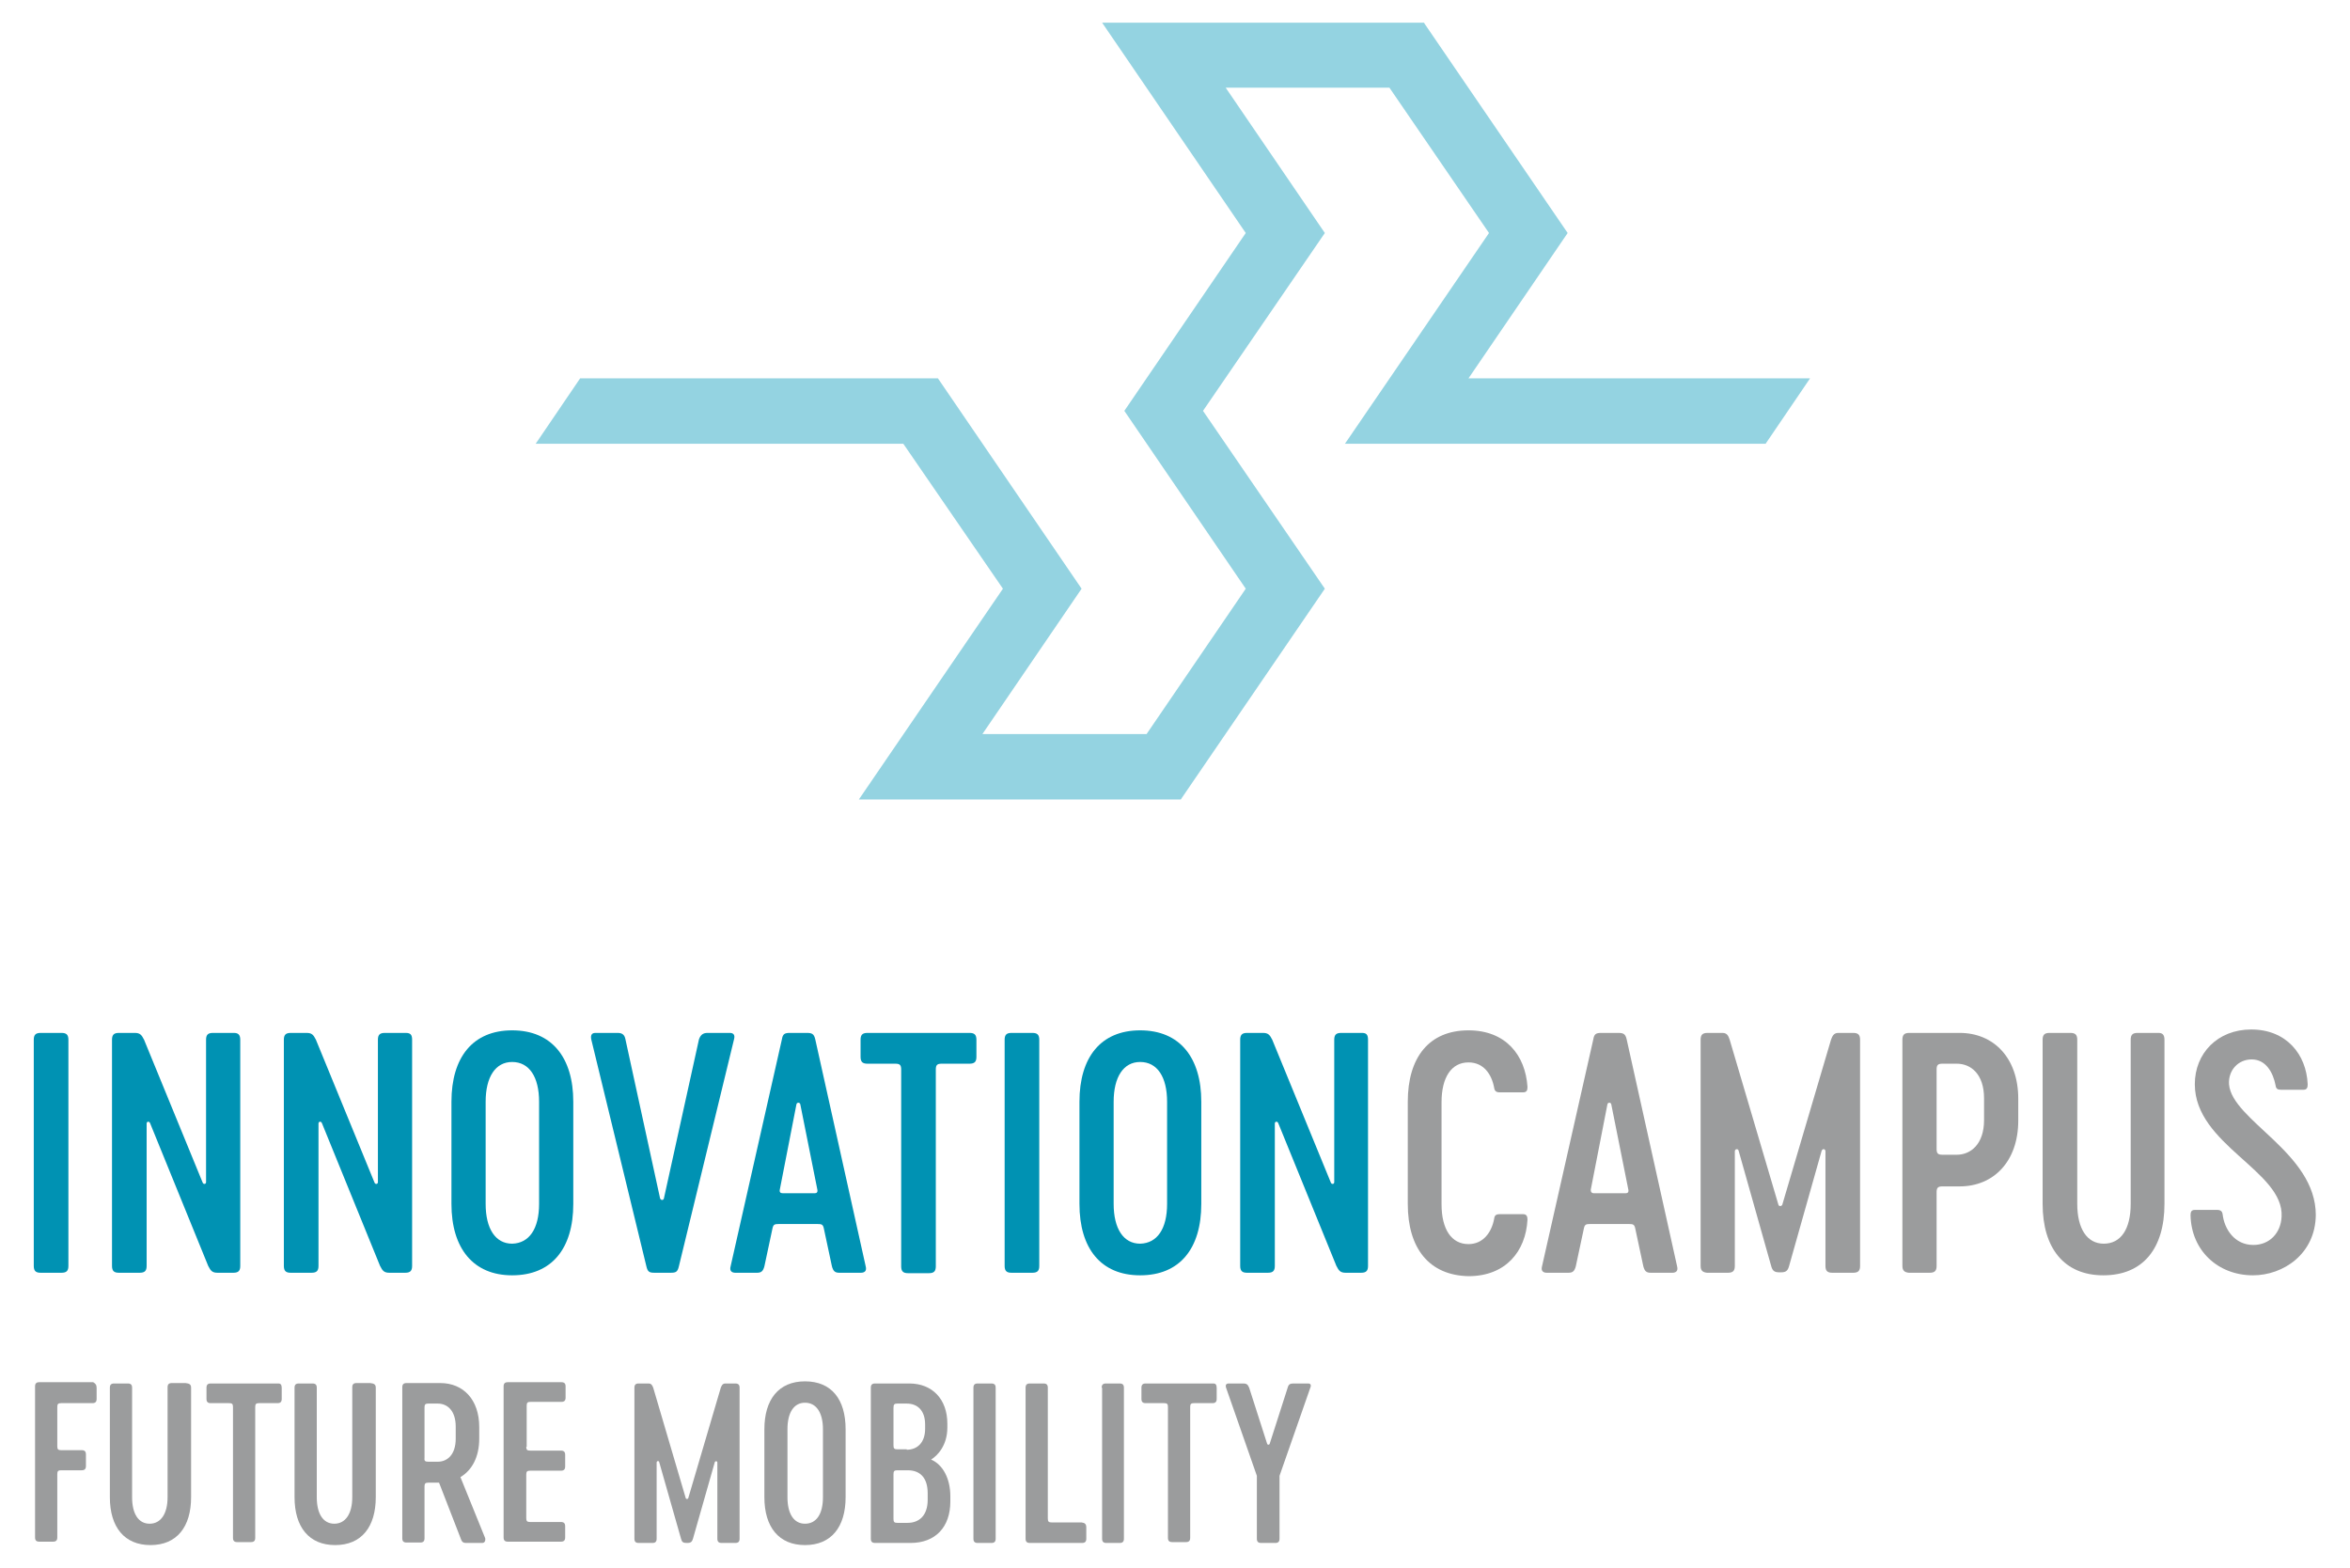 <?xml version="1.0" encoding="utf-8"?>
<!-- Generator: Adobe Illustrator 27.2.0, SVG Export Plug-In . SVG Version: 6.00 Build 0)  -->
<svg version="1.1" id="EN" xmlns="http://www.w3.org/2000/svg" xmlns:xlink="http://www.w3.org/1999/xlink" x="0px" y="0px"
	 viewBox="0 0 549.7 366.7" style="enable-background:new 0 0 549.7 366.7;" xml:space="preserve">
<style type="text/css">
	.st0{fill:#94D3E1;}
	.st1{fill:#0092B3;}
	.st2{fill:#9B9C9D;}
</style>
<g>
	<polygon class="st0" points="343.5,88.5 366.7,54.5 333.2,5.5 333.1,5.3 257.8,5.3 291.4,54.5 263,96.1 291.4,137.7 268.2,171.7 
		229.8,171.7 253,137.7 219.4,88.5 135.7,88.5 125.3,103.8 211.3,103.8 234.6,137.7 200.9,187 276.2,187 309.9,137.7 281.4,96.1 
		309.9,54.5 286.7,20.5 325,20.5 348.3,54.5 314.6,103.8 413,103.8 423.4,88.5 	"/>
	<g>
		<g>
			<g>
				<path class="st1" d="M7.9,243.2c0-1.1,0.4-1.6,1.6-1.6h4.9c1.1,0,1.6,0.4,1.6,1.6v52.9c0,1.1-0.4,1.6-1.6,1.6H9.5
					c-1.1,0-1.6-0.4-1.6-1.6V243.2z"/>
				<path class="st1" d="M56.2,243.2v52.9c0,1.1-0.4,1.6-1.6,1.6h-3.7c-1.2,0-1.6-0.4-2.2-1.6l-13.6-33.4c-0.2-0.5-0.8-0.4-0.8,0.1
					v33.3c0,1.1-0.4,1.6-1.6,1.6h-4.9c-1.1,0-1.6-0.4-1.6-1.6v-52.9c0-1.1,0.4-1.6,1.6-1.6h3.7c1.2,0,1.6,0.4,2.2,1.6l13.7,33.4
					c0.2,0.5,0.8,0.4,0.8-0.1v-33.3c0-1.1,0.4-1.6,1.6-1.6h4.9C55.7,241.6,56.2,242,56.2,243.2z"/>
				<path class="st1" d="M96.4,243.2v52.9c0,1.1-0.4,1.6-1.6,1.6h-3.7c-1.2,0-1.6-0.4-2.2-1.6l-13.6-33.4c-0.2-0.5-0.8-0.4-0.8,0.1
					v33.3c0,1.1-0.4,1.6-1.6,1.6H68c-1.1,0-1.6-0.4-1.6-1.6v-52.9c0-1.1,0.4-1.6,1.6-1.6h3.7c1.2,0,1.6,0.4,2.2,1.6l13.7,33.4
					c0.2,0.5,0.8,0.4,0.8-0.1v-33.3c0-1.1,0.4-1.6,1.6-1.6h4.9C96,241.6,96.4,242,96.4,243.2z"/>
				<path class="st1" d="M105.6,281.6v-23.9c0-10.4,5-16.7,14.2-16.7c9.3,0,14.3,6.4,14.3,16.7v23.9c0,10.4-5,16.7-14.3,16.7
					C110.7,298.3,105.6,292,105.6,281.6z M126.1,281.6v-23.9c0-5.8-2.3-9.3-6.3-9.3c-3.9,0-6.2,3.5-6.2,9.3v23.9
					c0,5.8,2.3,9.3,6.2,9.3C123.8,290.8,126.1,287.4,126.1,281.6z"/>
				<path class="st1" d="M165.5,241.6h5.2c0.8,0,1.3,0.4,1,1.5l-12.9,53.1c-0.3,1.3-0.7,1.5-1.9,1.5h-3.8c-1.2,0-1.6-0.2-1.9-1.5
					l-12.9-53.1c-0.2-1.1,0.2-1.5,1-1.5h5.2c1,0,1.6,0.4,1.8,1.5l8.1,37.2c0.2,0.5,0.8,0.5,0.9,0l8.2-37.2
					C163.9,242,164.5,241.6,165.5,241.6z"/>
				<path class="st1" d="M182.9,243.1c0.2-1.3,0.7-1.5,1.9-1.5h3.9c1.2,0,1.7,0.2,2,1.5l11.8,53.1c0.3,1.1-0.3,1.5-1.1,1.5h-5.1
					c-1,0-1.4-0.4-1.7-1.5l-1.9-8.9c-0.2-0.9-0.5-1-1.5-1h-9c-1,0-1.3,0.1-1.5,1l-1.9,8.9c-0.3,1.1-0.7,1.5-1.7,1.5H172
					c-0.8,0-1.4-0.4-1.1-1.5L182.9,243.1z M183.1,279.1h7.5c0.4,0,0.7-0.2,0.6-0.8l-4-20c-0.1-0.5-0.8-0.5-0.9,0l-3.9,20
					C182.3,278.9,182.6,279.1,183.1,279.1z"/>
				<path class="st1" d="M228.4,243.2v4c0,1.1-0.4,1.6-1.6,1.6h-6.5c-1.1,0-1.4,0.3-1.4,1.4v46c0,1.1-0.4,1.6-1.6,1.6h-4.9
					c-1.1,0-1.6-0.4-1.6-1.6v-46c0-1.1-0.3-1.4-1.4-1.4h-6.5c-1.1,0-1.6-0.4-1.6-1.6v-4c0-1.1,0.4-1.6,1.6-1.6h23.9
					C227.9,241.6,228.4,242,228.4,243.2z"/>
				<path class="st1" d="M235,243.2c0-1.1,0.4-1.6,1.6-1.6h4.9c1.1,0,1.6,0.4,1.6,1.6v52.9c0,1.1-0.4,1.6-1.6,1.6h-4.9
					c-1.1,0-1.6-0.4-1.6-1.6V243.2z"/>
				<path class="st1" d="M252.5,281.6v-23.9c0-10.4,5-16.7,14.2-16.7c9.3,0,14.3,6.4,14.3,16.7v23.9c0,10.4-5,16.7-14.3,16.7
					C257.5,298.3,252.5,292,252.5,281.6z M273,281.6v-23.9c0-5.8-2.3-9.3-6.3-9.3c-3.9,0-6.2,3.5-6.2,9.3v23.9
					c0,5.8,2.3,9.3,6.2,9.3C270.7,290.8,273,287.4,273,281.6z"/>
				<path class="st1" d="M320,243.2v52.9c0,1.1-0.4,1.6-1.6,1.6h-3.6c-1.2,0-1.6-0.4-2.2-1.6L299,262.7c-0.2-0.5-0.8-0.4-0.8,0.1
					v33.3c0,1.1-0.4,1.6-1.6,1.6h-4.9c-1.1,0-1.6-0.4-1.6-1.6v-52.9c0-1.1,0.4-1.6,1.6-1.6h3.7c1.2,0,1.6,0.4,2.2,1.6l13.7,33.4
					c0.2,0.5,0.8,0.4,0.8-0.1v-33.3c0-1.1,0.4-1.6,1.6-1.6h4.9C319.6,241.6,320,242,320,243.2z"/>
			</g>
			<g>
				<path class="st2" d="M329.3,281.6v-23.9c0-10.4,5-16.7,14.2-16.7c8.7,0,13.3,5.8,13.8,13.2c0,0.7-0.1,1.3-1,1.3h-5.5
					c-0.8,0-1.2-0.3-1.3-1.1c-0.6-3.2-2.5-5.9-6-5.9c-4,0-6.3,3.5-6.3,9.3v23.9c0,5.8,2.3,9.3,6.3,9.3c3.4,0,5.4-2.7,6-5.9
					c0.1-0.8,0.4-1.1,1.3-1.1h5.5c0.9,0,1,0.7,1,1.3c-0.4,7.4-5.1,13.2-13.8,13.2C334.3,298.3,329.3,292,329.3,281.6z"/>
				<path class="st2" d="M372.7,243.1c0.2-1.3,0.7-1.5,1.9-1.5h3.9c1.2,0,1.7,0.2,2,1.5l11.8,53.1c0.3,1.1-0.3,1.5-1.1,1.5h-5.1
					c-1,0-1.4-0.4-1.7-1.5l-1.9-8.9c-0.2-0.9-0.5-1-1.5-1h-9c-1,0-1.3,0.1-1.5,1l-1.9,8.9c-0.3,1.1-0.7,1.5-1.7,1.5h-5.1
					c-0.8,0-1.4-0.4-1.1-1.5L372.7,243.1z M372.8,279.1h7.5c0.4,0,0.7-0.2,0.6-0.8l-4-20c-0.1-0.5-0.8-0.5-0.9,0l-3.9,20
					C372.1,278.9,372.4,279.1,372.8,279.1z"/>
				<path class="st2" d="M397.8,296.1v-52.9c0-1.1,0.4-1.6,1.6-1.6h3.5c1.1,0,1.4,0.7,1.7,1.6l11.4,38.6c0.1,0.4,0.7,0.4,0.9,0
					l11.4-38.6c0.3-0.8,0.6-1.6,1.7-1.6h3.5c1.1,0,1.6,0.4,1.6,1.6v52.9c0,1.1-0.4,1.6-1.6,1.6h-4.9c-1.1,0-1.6-0.4-1.6-1.6v-26.8
					c0-0.6-0.7-0.7-0.9-0.1l-7.6,26.9c-0.3,1.1-0.7,1.5-1.9,1.5h-0.4c-1.2,0-1.6-0.4-1.9-1.5l-7.6-26.9c-0.1-0.6-0.9-0.5-0.9,0.1
					v26.8c0,1.1-0.4,1.6-1.6,1.6h-4.9C398.3,297.6,397.8,297.2,397.8,296.1z"/>
				<path class="st2" d="M445,296.1v-52.9c0-1.1,0.4-1.6,1.6-1.6h11.8c7.9,0,13.7,5.8,13.7,15.4v5.1c0,9.6-5.8,15.4-13.7,15.4h-4
					c-1.1,0-1.4,0.3-1.4,1.4v17.2c0,1.1-0.4,1.6-1.6,1.6h-4.9C445.5,297.6,445,297.2,445,296.1z M457.7,270.1c3.3,0,6.4-2.5,6.4-8.1
					v-5.1c0-5.7-3.1-8.1-6.4-8.1h-3.3c-1.1,0-1.4,0.3-1.4,1.4v18.5c0,1.1,0.3,1.4,1.4,1.4L457.7,270.1L457.7,270.1z"/>
				<path class="st2" d="M506.3,243.2v26.1v12.3c0,10.4-5,16.7-14.3,16.7c-9.2,0-14.2-6.4-14.2-16.7v-18v-20.4
					c0-1.1,0.4-1.6,1.6-1.6h4.9c1.1,0,1.6,0.4,1.6,1.6v25.4v13c0,5.8,2.3,9.3,6.2,9.3c4,0,6.3-3.4,6.3-9.3v-17.8v-20.6
					c0-1.1,0.4-1.6,1.6-1.6h4.9C505.8,241.6,506.3,242,506.3,243.2z"/>
				<path class="st2" d="M527,298.3c-8.2,0-14.4-5.8-14.6-14c0-0.7,0.1-1.3,1-1.3h5.2c0.8,0,1.2,0.3,1.3,1c0.4,3.5,2.8,7.2,7.2,7.2
					c3.7,0,6.4-2.7,6.6-6.6c0.6-10.7-20.3-16.8-20.3-31c0-7.2,5.3-12.8,13.2-12.8c8.2,0,12.9,5.8,13.2,12.8c0,0.7-0.1,1.3-1,1.3
					h-5.2c-0.8,0-1.2-0.2-1.3-1c-0.6-3.1-2.3-6.1-5.6-6.1c-3.2,0-5.5,2.6-5.3,5.8c0.7,8.5,20.3,16,20.3,30.6
					C541.6,293.3,534.1,298.3,527,298.3z"/>
			</g>
		</g>
		<g>
			<path class="st2" d="M22.6,324.6v2.6c0,0.7-0.3,1-1,1h-7.3c-0.7,0-0.9,0.2-0.9,0.9v9.2c0,0.7,0.2,0.9,0.9,0.9h4.8
				c0.7,0,1,0.3,1,1v2.7c0,0.7-0.3,1-1,1h-4.8c-0.7,0-0.9,0.2-0.9,0.9v14.8c0,0.7-0.3,1-1,1H9.2c-0.7,0-1-0.3-1-1v-35.3
				c0-0.7,0.3-1,1-1h12.6C22.3,323.6,22.6,323.9,22.6,324.6z"/>
			<path class="st2" d="M44.7,324.6V342v8.2c0,6.9-3.3,11.2-9.5,11.2c-6.1,0-9.5-4.2-9.5-11.2v-12v-13.6c0-0.7,0.3-1,1-1h3.2
				c0.7,0,1,0.3,1,1v16.9v8.7c0,3.9,1.5,6.2,4.1,6.2s4.2-2.3,4.2-6.2v-11.9v-13.8c0-0.7,0.3-1,1-1h3.2
				C44.4,323.6,44.7,323.9,44.7,324.6z"/>
			<path class="st2" d="M65.9,324.6v2.6c0,0.7-0.3,1-1,1h-4.3c-0.7,0-0.9,0.2-0.9,0.9v30.6c0,0.7-0.3,1-1,1h-3.2c-0.7,0-1-0.3-1-1
				v-30.6c0-0.7-0.2-0.9-0.9-0.9h-4.3c-0.7,0-1-0.3-1-1v-2.6c0-0.7,0.3-1,1-1h15.9C65.6,323.6,65.9,323.9,65.9,324.6z"/>
			<path class="st2" d="M87.9,324.6V342v8.2c0,6.9-3.3,11.2-9.5,11.2c-6.1,0-9.5-4.2-9.5-11.2v-12v-13.6c0-0.7,0.3-1,1-1h3.2
				c0.7,0,1,0.3,1,1v16.9v8.7c0,3.9,1.5,6.2,4.1,6.2s4.2-2.3,4.2-6.2v-11.9v-13.8c0-0.7,0.3-1,1-1h3.2
				C87.6,323.6,87.9,323.9,87.9,324.6z"/>
			<path class="st2" d="M112.8,360.9H109c-0.6,0-0.9-0.2-1.1-0.7l-5.2-13.4h-2.5c-0.7,0-0.9,0.2-0.9,0.9v12.1c0,0.7-0.3,1-1,1h-3.2
				c-0.7,0-1-0.3-1-1v-35.3c0-0.7,0.3-1,1-1h7.9c5.3,0,9.1,3.8,9.1,10.3v2.7c0,4.3-1.7,7.4-4.4,9l5.8,14.3
				C113.6,360.5,113.3,360.9,112.8,360.9z M100.2,341.9h2.2c2.2,0,4.2-1.6,4.2-5.4v-2.8c0-3.8-2-5.4-4.2-5.4h-2.2
				c-0.7,0-0.9,0.2-0.9,0.9v11.7C99.2,341.7,99.4,341.9,100.2,341.9z"/>
			<path class="st2" d="M123.1,338.4c0,0.7,0.2,0.9,0.9,0.9h7.2c0.7,0,1,0.3,1,1v2.7c0,0.7-0.3,1-1,1H124c-0.7,0-0.9,0.2-0.9,0.9
				v10.2c0,0.7,0.2,0.9,0.9,0.9h7.2c0.7,0,1,0.3,1,1v2.6c0,0.7-0.3,1-1,1h-12.4c-0.7,0-1-0.3-1-1v-35.3c0-0.7,0.3-1,1-1h12.5
				c0.7,0,1,0.3,1,1v2.6c0,0.7-0.3,1-1,1h-7.2c-0.7,0-0.9,0.2-0.9,0.9v9.6H123.1z"/>
			<path class="st2" d="M148.4,359.9v-35.3c0-0.7,0.3-1,1-1h2.3c0.7,0,0.9,0.5,1.1,1l7.6,25.8c0.1,0.3,0.5,0.3,0.6,0l7.6-25.8
				c0.2-0.5,0.4-1,1.1-1h2.3c0.7,0,1,0.3,1,1v35.3c0,0.7-0.3,1-1,1h-3.2c-0.7,0-1-0.3-1-1v-17.8c0-0.4-0.5-0.4-0.6-0.1l-5.1,17.9
				c-0.2,0.7-0.5,1-1.3,1h-0.2c-0.8,0-1.1-0.2-1.3-1l-5.1-17.9c-0.1-0.4-0.6-0.3-0.6,0.1v17.8c0,0.7-0.3,1-1,1h-3.2
				C148.7,360.9,148.4,360.6,148.4,359.9z"/>
			<path class="st2" d="M178.8,350.2v-15.9c0-6.9,3.3-11.2,9.5-11.2s9.5,4.2,9.5,11.2v15.9c0,6.9-3.3,11.2-9.5,11.2
				C182.2,361.4,178.8,357.2,178.8,350.2z M192.5,350.2v-15.9c0-3.8-1.5-6.2-4.2-6.2c-2.6,0-4.1,2.3-4.1,6.2v15.9
				c0,3.9,1.5,6.2,4.1,6.2C191,356.4,192.5,354.1,192.5,350.2z"/>
			<path class="st2" d="M203.7,359.9v-35.3c0-0.7,0.3-1,1-1h8c5.4,0,8.9,3.7,8.9,9.4v0.9c0,4.1-2.2,6.5-3.8,7.5
				c2.8,1.2,4.5,4.5,4.5,8.6v1.2c0,6-3.5,9.7-9.3,9.7h-8.3C204,360.9,203.7,360.6,203.7,359.9z M212.1,339.1c2.4,0,4.3-1.6,4.3-4.9
				v-1c0-3.3-1.8-4.9-4.3-4.9h-2.2c-0.7,0-0.9,0.2-0.9,1v8.8c0,0.7,0.2,0.9,0.9,0.9h2.2V339.1z M212.3,356.2c2.7,0,4.7-1.7,4.7-5.4
				v-1.5c0-3.8-1.9-5.4-4.7-5.4h-2.4c-0.7,0-0.9,0.2-0.9,0.9v10.5c0,0.7,0.2,0.9,0.9,0.9H212.3z"/>
			<path class="st2" d="M227.7,324.6c0-0.7,0.3-1,1-1h3.2c0.7,0,1,0.3,1,1v35.3c0,0.7-0.3,1-1,1h-3.2c-0.7,0-1-0.3-1-1V324.6z"/>
			<path class="st2" d="M254.1,357.3v2.6c0,0.7-0.3,1-1,1h-12.2c-0.7,0-1-0.3-1-1v-35.3c0-0.7,0.3-1,1-1h3.2c0.7,0,1,0.3,1,1v30.6
				c0,0.7,0.2,0.9,0.9,0.9h7C253.8,356.2,254.1,356.5,254.1,357.3z"/>
			<path class="st2" d="M257.7,324.6c0-0.7,0.3-1,1-1h3.2c0.7,0,1,0.3,1,1v35.3c0,0.7-0.3,1-1,1h-3.1c-0.7,0-1-0.3-1-1v-35.3H257.7z
				"/>
			<path class="st2" d="M284.6,324.6v2.6c0,0.7-0.3,1-1,1h-4.3c-0.7,0-0.9,0.2-0.9,0.9v30.6c0,0.7-0.3,1-1,1h-3.2c-0.7,0-1-0.3-1-1
				v-30.6c0-0.7-0.2-0.9-0.9-0.9H268c-0.7,0-1-0.3-1-1v-2.6c0-0.7,0.3-1,1-1h15.9C284.3,323.6,284.6,323.9,284.6,324.6z"/>
			<path class="st2" d="M306.5,324.6l-7.2,20.6v14.7c0,0.7-0.3,1-1,1H295c-0.7,0-1-0.3-1-1v-14.7l-7.2-20.6c-0.2-0.6,0-1,0.6-1h3.5
				c0.6,0,1,0.2,1.3,1l4.2,13.1c0.1,0.3,0.5,0.3,0.6,0l4.2-13.1c0.2-0.8,0.6-1,1.3-1h3.5C306.5,323.6,306.8,323.9,306.5,324.6z"/>
		</g>
	</g>
</g>
</svg>
